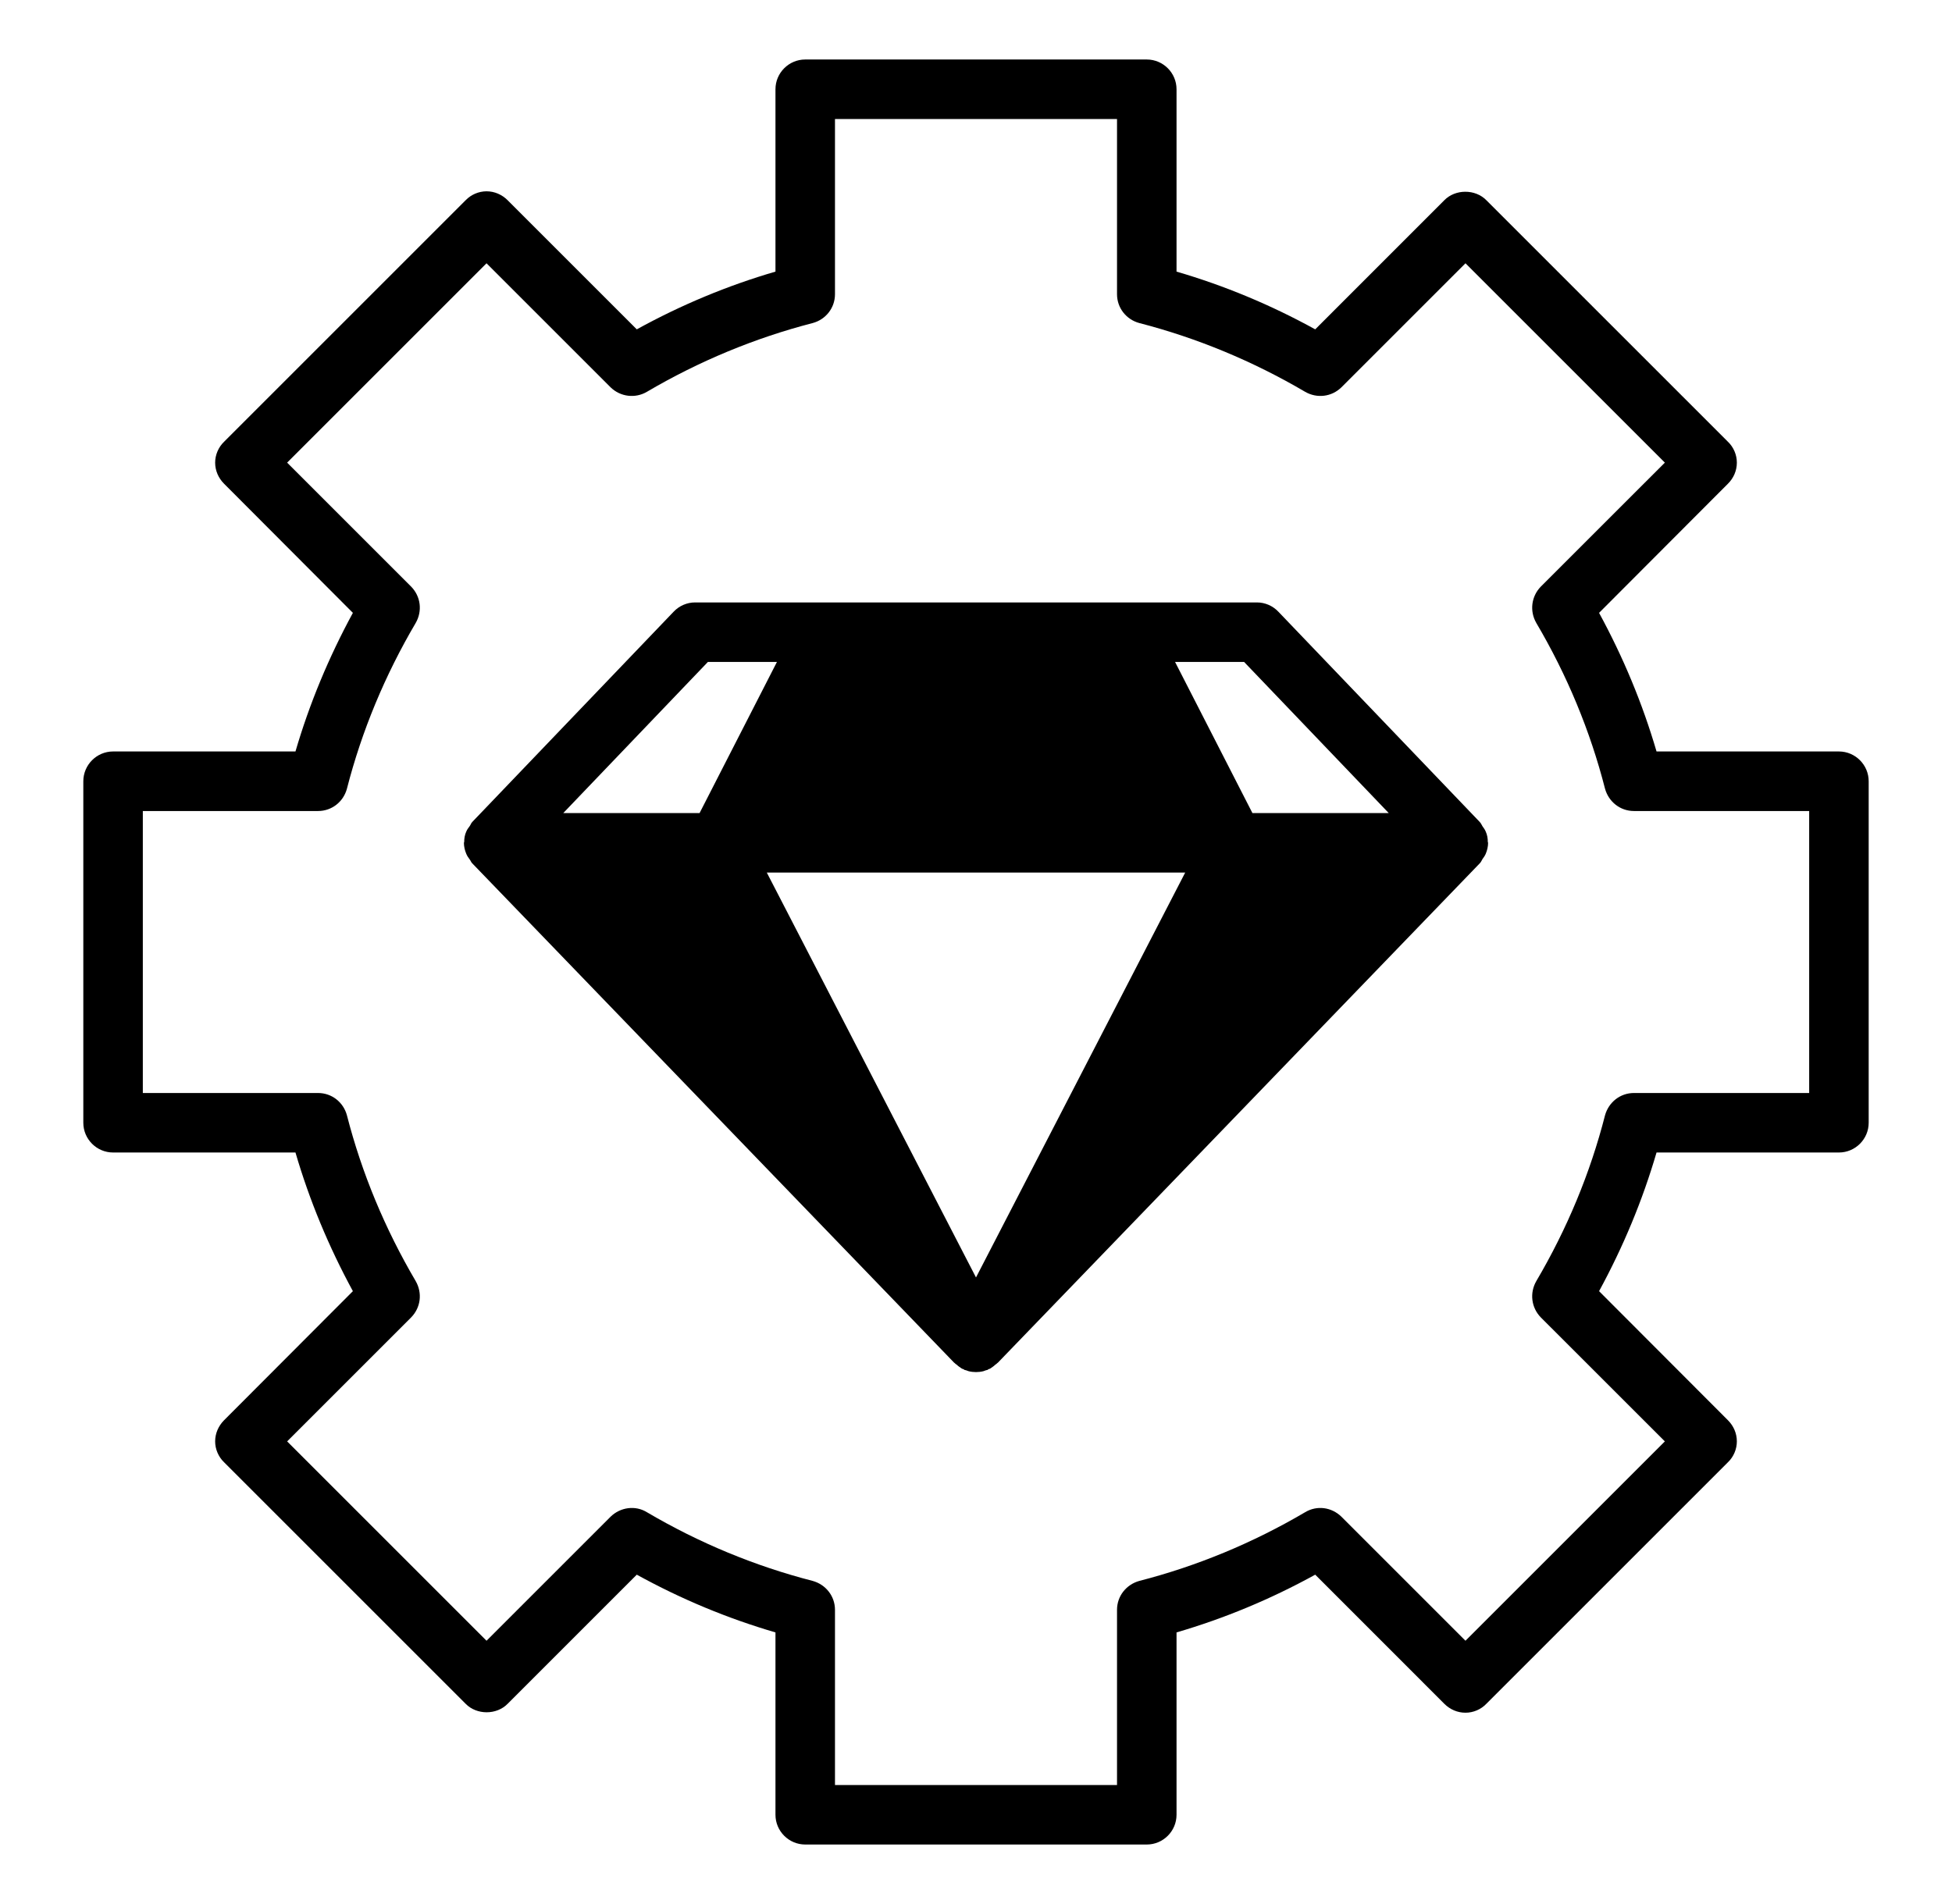 <svg xmlns="http://www.w3.org/2000/svg" fill="none" viewBox="0 0 41 40" height="40" width="41">
<path fill="black" d="M38.625 15.787H34.794C34.5 14.781 34.094 13.806 33.587 12.875L36.294 10.162C36.413 10.044 36.481 9.887 36.481 9.719C36.481 9.556 36.413 9.394 36.294 9.281L31.219 4.206C30.988 3.969 30.569 3.969 30.337 4.206L27.625 6.919C26.694 6.406 25.719 6 24.712 5.706V1.875C24.712 1.531 24.431 1.25 24.087 1.25H16.913C16.569 1.25 16.288 1.531 16.288 1.875V5.706C15.281 6 14.306 6.406 13.375 6.919L10.662 4.206C10.544 4.088 10.387 4.019 10.219 4.019C10.056 4.019 9.894 4.088 9.781 4.206L4.706 9.281C4.588 9.394 4.519 9.556 4.519 9.719C4.519 9.887 4.588 10.044 4.706 10.162L7.412 12.875C6.906 13.806 6.5 14.781 6.206 15.787H2.375C2.031 15.787 1.75 16.069 1.75 16.413V23.587C1.75 23.931 2.031 24.212 2.375 24.212H6.206C6.5 25.219 6.906 26.194 7.412 27.125L4.706 29.837C4.588 29.956 4.519 30.113 4.519 30.281C4.519 30.444 4.588 30.606 4.706 30.719L9.781 35.794C10.012 36.031 10.431 36.031 10.662 35.794L13.375 33.081C14.306 33.594 15.281 34 16.288 34.294V38.125C16.288 38.469 16.569 38.75 16.913 38.75H24.087C24.431 38.75 24.712 38.469 24.712 38.125V34.294C25.719 34 26.694 33.594 27.625 33.081L30.337 35.794C30.456 35.913 30.613 35.981 30.781 35.981C30.944 35.981 31.106 35.913 31.219 35.794L36.294 30.719C36.413 30.606 36.481 30.444 36.481 30.281C36.481 30.113 36.413 29.956 36.294 29.837L33.587 27.125C34.094 26.194 34.5 25.219 34.794 24.212H38.625C38.969 24.212 39.25 23.931 39.25 23.587V16.413C39.25 16.069 38.969 15.787 38.625 15.787ZM38 22.962H34.319C34.031 22.962 33.788 23.156 33.712 23.431C33.4 24.65 32.913 25.819 32.269 26.913C32.125 27.163 32.163 27.469 32.362 27.675L34.969 30.281L30.781 34.469L28.175 31.863C27.969 31.663 27.663 31.619 27.413 31.769C26.319 32.413 25.144 32.9 23.931 33.212C23.656 33.288 23.462 33.531 23.462 33.819V37.5H17.538V33.819C17.538 33.531 17.344 33.288 17.069 33.212C15.856 32.9 14.681 32.413 13.588 31.769C13.344 31.619 13.031 31.663 12.825 31.863L10.219 34.469L6.031 30.281L8.637 27.675C8.838 27.469 8.875 27.163 8.731 26.913C8.088 25.819 7.6 24.65 7.287 23.431C7.213 23.156 6.969 22.962 6.681 22.962H3V17.038H6.681C6.969 17.038 7.213 16.844 7.287 16.569C7.6 15.35 8.088 14.181 8.731 13.088C8.875 12.838 8.838 12.531 8.637 12.325L6.031 9.719L10.219 5.531L12.825 8.137C13.031 8.338 13.344 8.375 13.588 8.231C14.681 7.588 15.856 7.1 17.069 6.787C17.344 6.713 17.538 6.469 17.538 6.181V2.5H23.462V6.181C23.462 6.469 23.656 6.713 23.931 6.787C25.144 7.1 26.319 7.588 27.413 8.231C27.663 8.375 27.969 8.338 28.175 8.137L30.781 5.531L34.969 9.719L32.362 12.325C32.163 12.531 32.125 12.838 32.269 13.088C32.913 14.181 33.4 15.35 33.712 16.569C33.788 16.844 34.031 17.038 34.319 17.038H38V22.962Z"></path>
<path fill="black" d="M31.206 17.469C31.188 17.425 31.163 17.394 31.137 17.356C31.119 17.325 31.106 17.294 31.081 17.269L31.075 17.262L26.85 12.85C26.731 12.725 26.569 12.656 26.4 12.656H14.6C14.431 12.656 14.269 12.725 14.15 12.85L9.925 17.262L9.919 17.269C9.894 17.294 9.887 17.325 9.869 17.35C9.837 17.394 9.812 17.425 9.794 17.469C9.762 17.538 9.75 17.613 9.75 17.688C9.75 17.694 9.744 17.7 9.744 17.706C9.744 17.781 9.762 17.863 9.794 17.938C9.812 17.981 9.837 18.019 9.862 18.05C9.887 18.081 9.894 18.113 9.919 18.137L20.044 28.631H20.05V28.637H20.056C20.056 28.642 20.058 28.644 20.062 28.644C20.062 28.644 20.062 28.65 20.069 28.65C20.075 28.656 20.081 28.663 20.094 28.669C20.125 28.7 20.163 28.725 20.2 28.75C20.206 28.75 20.206 28.756 20.212 28.756C20.225 28.762 20.238 28.762 20.244 28.769C20.25 28.775 20.256 28.775 20.262 28.781C20.275 28.781 20.288 28.788 20.294 28.788C20.312 28.794 20.325 28.8 20.344 28.806C20.394 28.819 20.45 28.825 20.5 28.825C20.55 28.825 20.606 28.819 20.656 28.806C20.675 28.8 20.688 28.794 20.706 28.788C20.712 28.788 20.725 28.781 20.738 28.781C20.744 28.775 20.75 28.775 20.756 28.769C20.762 28.762 20.775 28.762 20.788 28.756C20.794 28.756 20.794 28.75 20.8 28.75C20.837 28.725 20.875 28.7 20.906 28.669C20.919 28.663 20.925 28.656 20.931 28.65C20.938 28.65 20.938 28.644 20.938 28.644C20.942 28.644 20.944 28.642 20.944 28.637H20.95V28.631H20.956L31.081 18.137C31.106 18.113 31.119 18.081 31.137 18.05C31.163 18.012 31.188 17.981 31.206 17.938C31.238 17.863 31.256 17.781 31.256 17.706C31.256 17.7 31.25 17.694 31.25 17.688C31.25 17.613 31.238 17.538 31.206 17.469ZM11.831 17.081L14.869 13.906H16.319L14.694 17.081H11.831ZM20.5 26.837L16.106 18.331H24.894L20.5 26.837ZM26.306 17.081L24.681 13.906H26.131L29.169 17.081H26.306Z"></path>
</svg>
